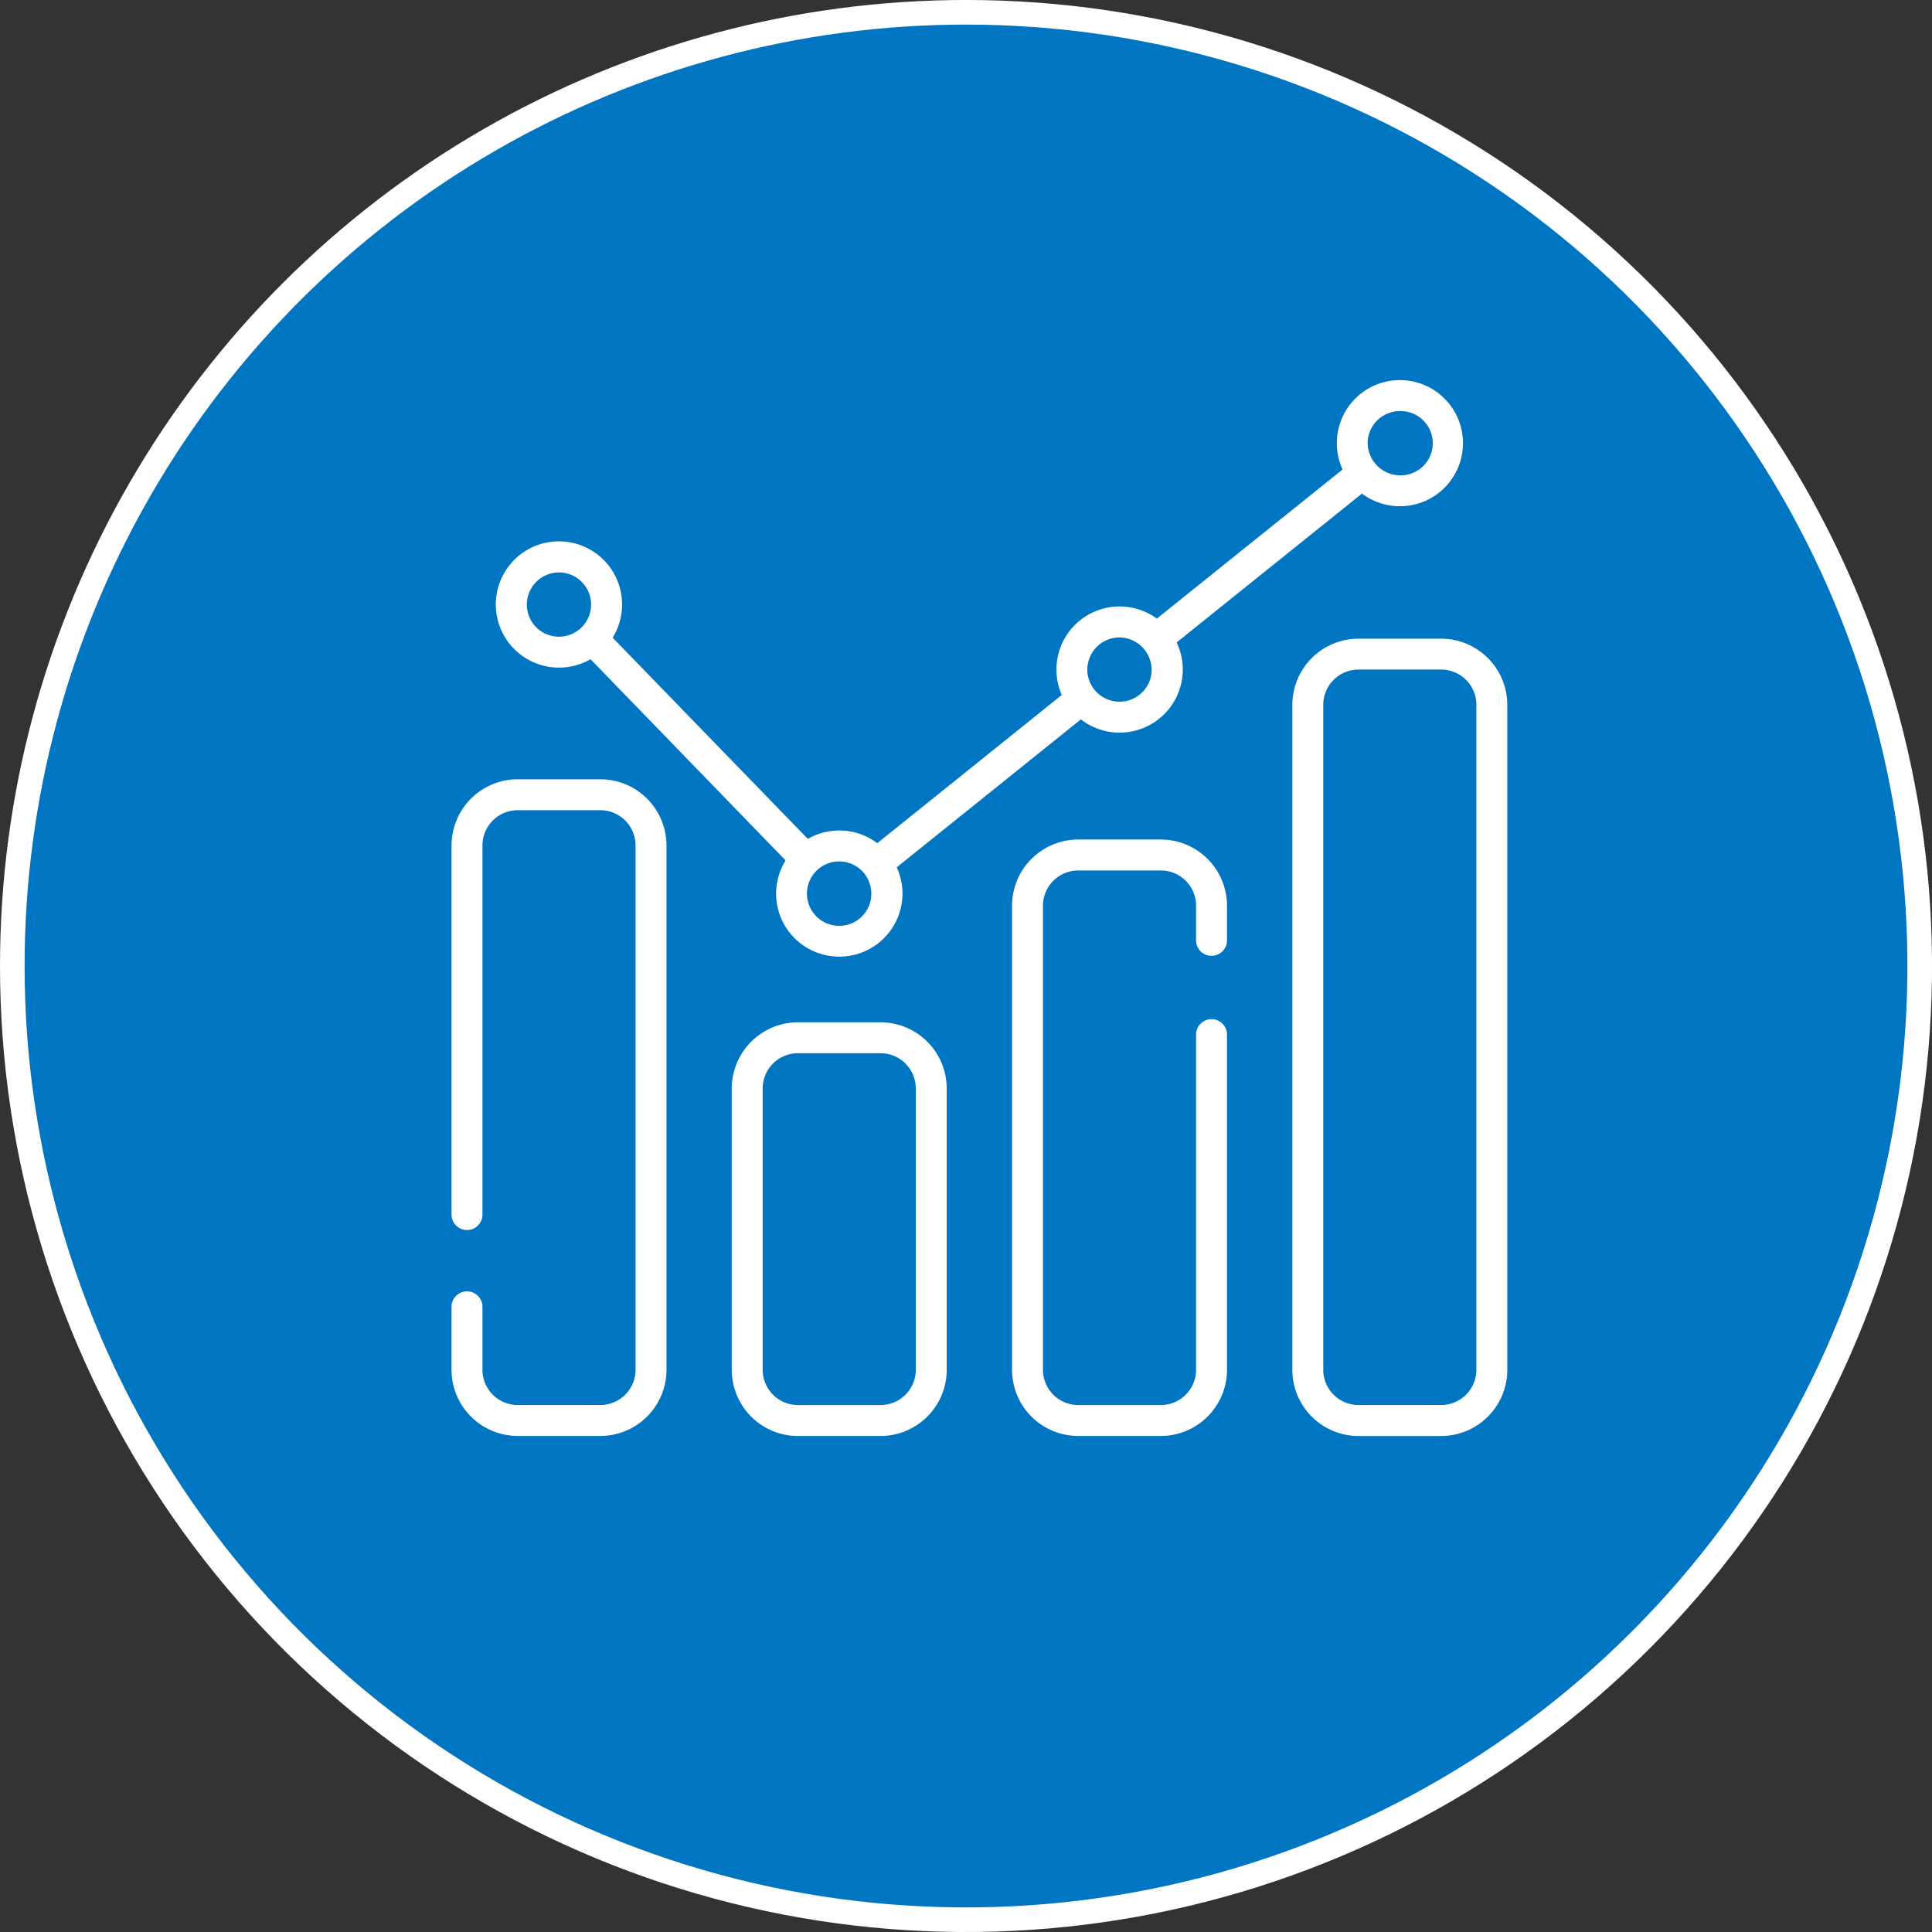 <svg xmlns="http://www.w3.org/2000/svg" xmlns:xlink="http://www.w3.org/1999/xlink" width="98.198" height="98.197" viewBox="0 0 98.198 98.197"><rect x="0" y="0" width="98.198" height="98.197" fill="#333333" stroke="none"/><defs><clipPath id="clip-path"><path id="Path_5688" data-name="Path 5688" d="M44.79,194.341a49.1,49.1,0,1,0,49.1-49.1,49.1,49.1,0,0,0-49.1,49.1" transform="translate(-44.79 -145.242)" fill="none"></path></clipPath><linearGradient id="linear-gradient" x1="-0.531" y1="1.352" x2="-0.518" y2="1.352" gradientUnits="objectBoundingBox"><stop offset="0" stop-color="#d1d3d4"></stop><stop offset="1" stop-color="#fff"></stop></linearGradient><clipPath id="clip-path-2"><path id="Path_5689" data-name="Path 5689" d="M45.626,193.927a47.849,47.849,0,1,0,47.85-47.848,47.849,47.849,0,0,0-47.85,47.848" transform="translate(-45.626 -146.079)" fill="#0076c3"></path></clipPath></defs><g id="Group_13037" data-name="Group 13037" transform="translate(-1330.55 -7920.654)"><g id="Group_2722" data-name="Group 2722" transform="translate(1330.55 7920.654)"><g id="Group_2721" data-name="Group 2721" clip-path="url(#clip-path)"><rect id="Rectangle_1949" data-name="Rectangle 1949" width="112.542" height="112.541" transform="translate(-15.392 2.475) rotate(-9.135)" fill="url(#linear-gradient)"></rect></g></g><g id="Group_13036" data-name="Group 13036"><g id="Group_2724" data-name="Group 2724" transform="translate(1331.8 7921.904)"><g id="Group_2723" data-name="Group 2723" clip-path="url(#clip-path-2)"><rect id="Rectangle_1950" data-name="Rectangle 1950" width="117.403" height="117.402" transform="translate(-24.166 6.551) rotate(-15.167)" fill="#0076c3"></rect></g></g><g id="results" transform="translate(1353.5 7939.977)"><path id="Path_2914" data-name="Path 2914" d="M7.559,193.546h-4.2A3.367,3.367,0,0,0,0,196.909v18.8a.787.787,0,0,0,1.572,0v-18.8a1.793,1.793,0,0,1,1.791-1.791h4.2a1.793,1.793,0,0,1,1.791,1.791V223.56a1.793,1.793,0,0,1-1.791,1.791h-4.2a1.793,1.793,0,0,1-1.791-1.791v-3.24a.787.787,0,0,0-1.572,0v3.24a3.367,3.367,0,0,0,3.363,3.363h4.2a3.367,3.367,0,0,0,3.363-3.363V196.909A3.367,3.367,0,0,0,7.559,193.546Z" transform="translate(0 -173.261)" fill="#fff"></path><path id="Path_2915" data-name="Path 2915" d="M143.49,311.4h-4.2a3.367,3.367,0,0,0-3.363,3.363v14.3a3.367,3.367,0,0,0,3.363,3.363h4.2a3.367,3.367,0,0,0,3.363-3.363v-14.3A3.367,3.367,0,0,0,143.49,311.4Zm1.791,17.662a1.793,1.793,0,0,1-1.791,1.791h-4.2a1.793,1.793,0,0,1-1.791-1.791v-14.3a1.793,1.793,0,0,1,1.791-1.791h4.2a1.793,1.793,0,0,1,1.791,1.791Z" transform="translate(-121.684 -278.762)" fill="#fff"></path><path id="Path_2916" data-name="Path 2916" d="M279.419,222.766h-4.2a3.367,3.367,0,0,0-3.363,3.363v23.589a3.367,3.367,0,0,0,3.363,3.363h4.2a3.367,3.367,0,0,0,3.363-3.363V232.643a.787.787,0,0,0-1.572,0v17.075a1.793,1.793,0,0,1-1.791,1.791h-4.2a1.793,1.793,0,0,1-1.791-1.791V226.129a1.793,1.793,0,0,1,1.791-1.791h4.2a1.793,1.793,0,0,1,1.791,1.791v1.8a.787.787,0,0,0,1.572,0v-1.8A3.366,3.366,0,0,0,279.419,222.766Z" transform="translate(-243.367 -199.418)" fill="#fff"></path><path id="Path_2917" data-name="Path 2917" d="M415.35,125.365h-4.2a3.367,3.367,0,0,0-3.363,3.363v33.8a3.367,3.367,0,0,0,3.363,3.363h4.2a3.367,3.367,0,0,0,3.363-3.363v-33.8A3.367,3.367,0,0,0,415.35,125.365Zm1.791,37.16a1.793,1.793,0,0,1-1.791,1.791h-4.2a1.793,1.793,0,0,1-1.791-1.791v-33.8a1.793,1.793,0,0,1,1.791-1.791h4.2a1.793,1.793,0,0,1,1.791,1.791Z" transform="translate(-365.051 -112.226)" fill="#fff"></path><path id="Path_2918" data-name="Path 2918" d="M24.7,14.61a3.191,3.191,0,0,0,1.6-.428L36.215,24.41A3.2,3.2,0,0,0,38.4,29.253a3.208,3.208,0,0,0,3.709-2.611h0a3.178,3.178,0,0,0-.245-1.882l9.36-7.519a3.212,3.212,0,0,0,5.132-1.985,3.177,3.177,0,0,0-.265-1.925l9.42-7.567a3.206,3.206,0,1,0-.986-1.224L55.084,12.12A3.208,3.208,0,0,0,50.253,16l-9.378,7.533a3.211,3.211,0,0,0-3.53-.217l-9.92-10.228A3.209,3.209,0,1,0,24.7,14.61ZM67.437,1.572a1.633,1.633,0,1,1,0,3.265A1.66,1.66,0,0,1,65.8,3.2,1.637,1.637,0,0,1,67.437,1.572ZM51.577,14.43a1.638,1.638,0,0,1,1.612-1.354A1.655,1.655,0,0,1,54.8,14.987a1.638,1.638,0,0,1-2.951.662,1.619,1.619,0,0,1-.274-1.219Zm-11.3,10.725a1.69,1.69,0,0,1,.275,1.218,1.637,1.637,0,1,1-.275-1.218ZM24.7,9.772a1.633,1.633,0,1,1-1.637,1.633A1.637,1.637,0,0,1,24.7,9.772Z" transform="translate(-19.236)" fill="#fff"></path></g></g></g></svg>